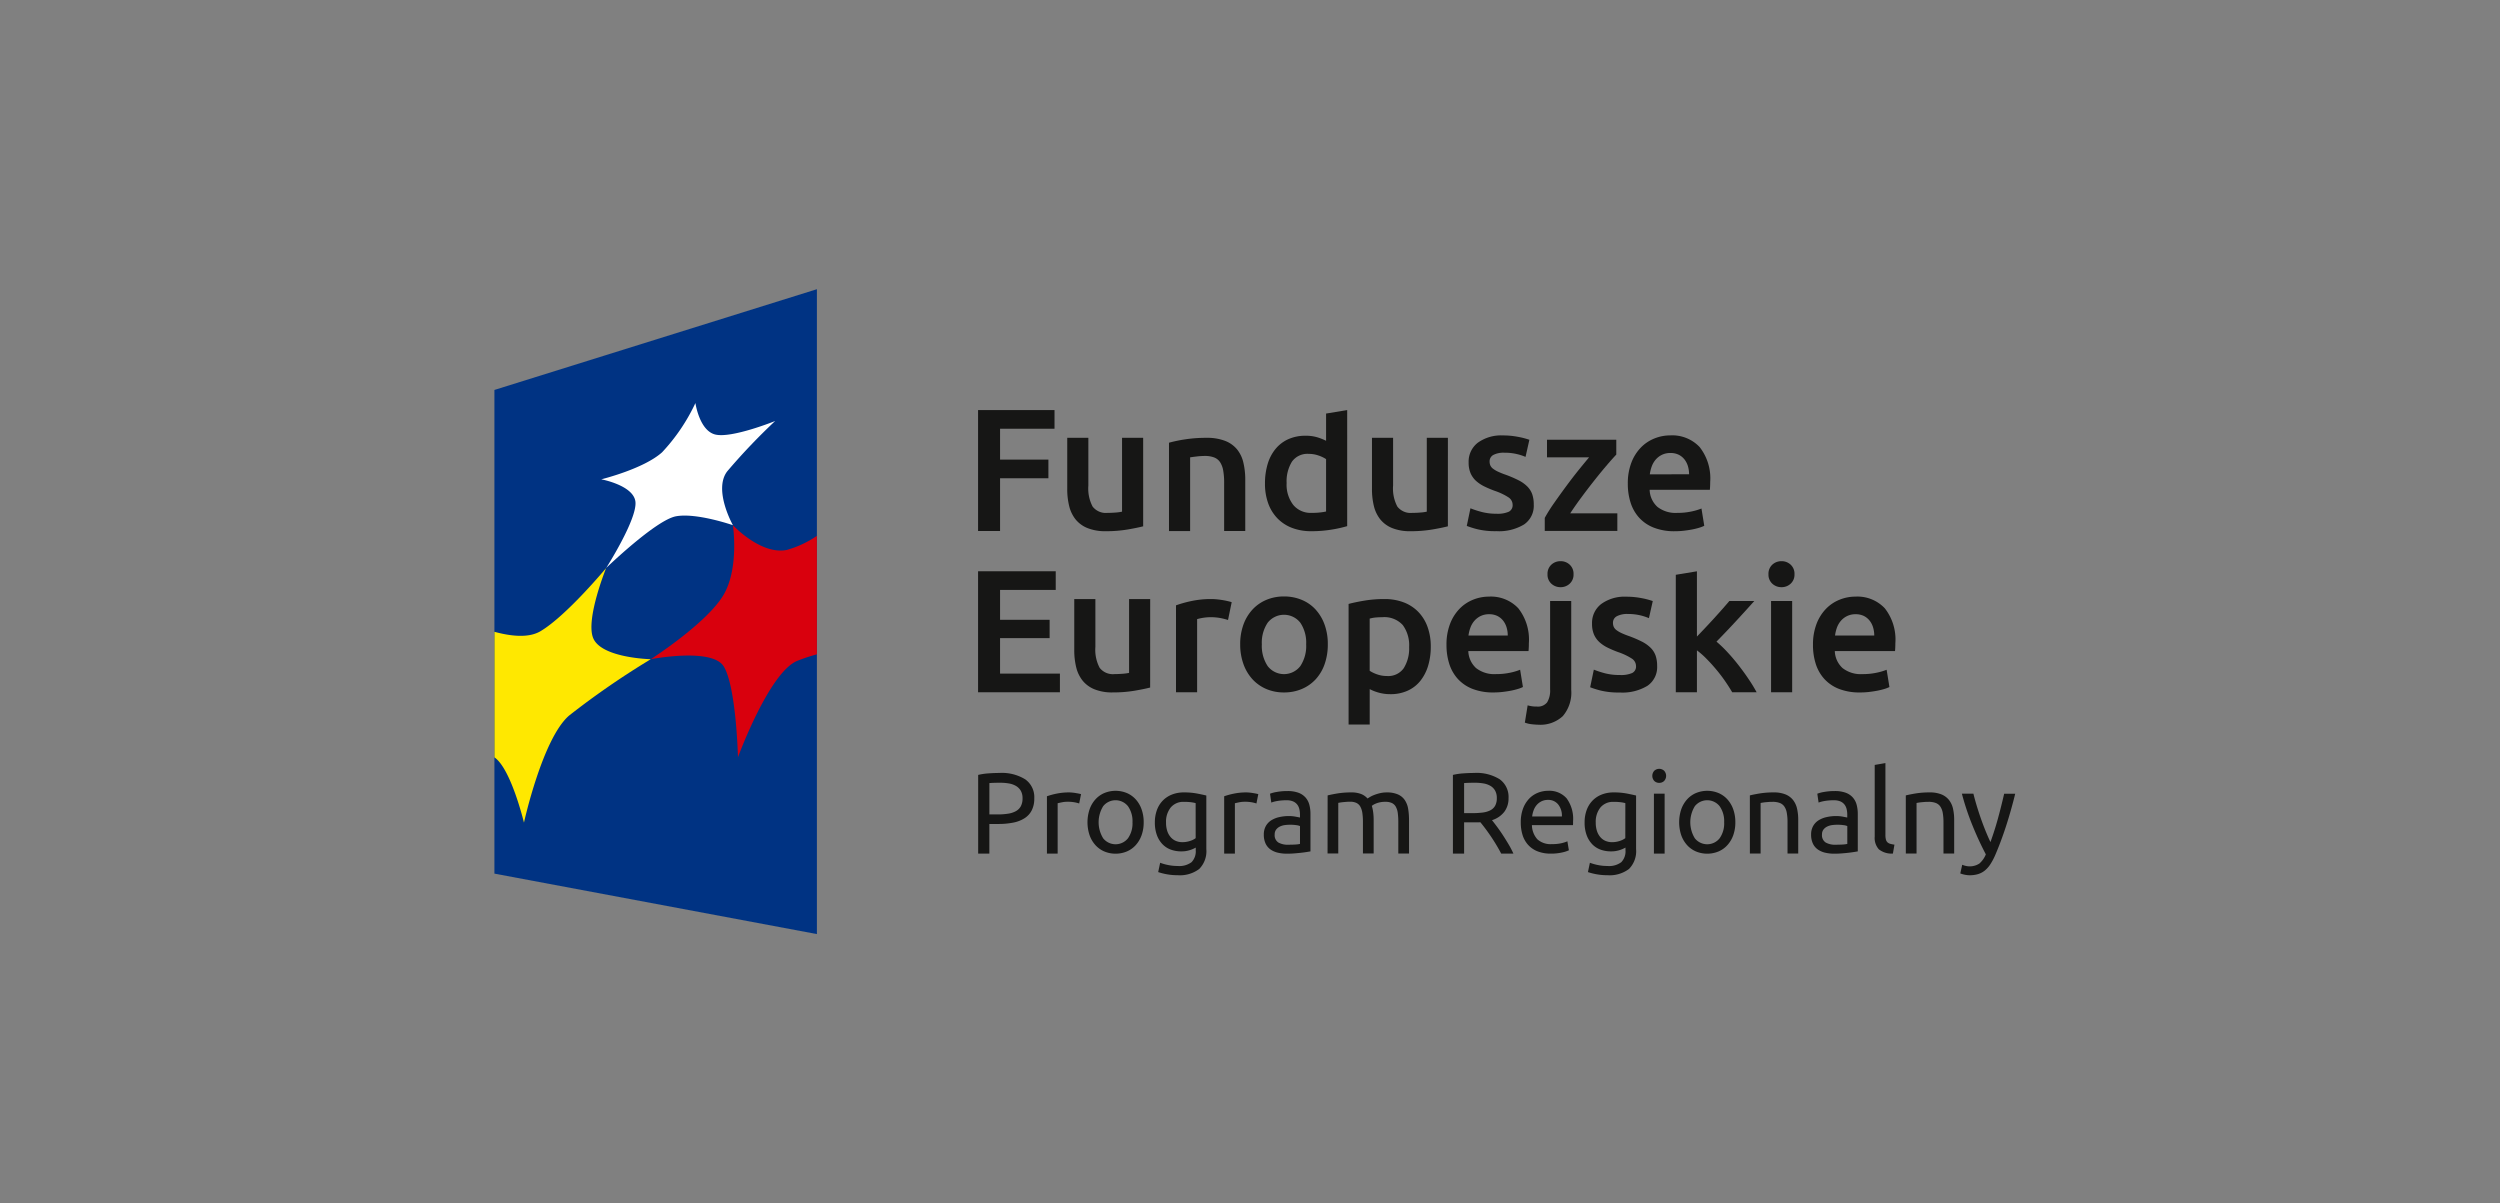 <svg xmlns="http://www.w3.org/2000/svg" width="268" height="129" viewBox="0 0 268 129">
  <rect x="0" y="0" width="268" height="129" fill="#808080" stroke="none"/>
  <g id="Group_25842" data-name="Group 25842" transform="translate(1838 -4065)">
    <rect id="Rectangle_11820" data-name="Rectangle 11820" width="268" height="129" rx="6" transform="translate(-1838 4065)" fill="none"/>
    <g id="Group_25830" data-name="Group 25830" transform="translate(-1830.354 4050.646)">
      <g id="Group_25827" data-name="Group 25827" transform="translate(45.354 45.354)">
        <path id="Path_30845" data-name="Path 30845" d="M79.926,114.487l-34.571-6.481V56.156l34.571-10.8Z" transform="translate(-45.354 -45.354)" fill="#003383"/>
        <path id="Path_30846" data-name="Path 30846" d="M45.361,104.873V91.411c1.74.474,3.677.7,4.954-.075,2.792-1.665,7.022-6.765,7.022-6.765s-2.23,5.5-1.389,7.519c.889,2.143,6.173,2.259,6.173,2.259a87.4,87.4,0,0,0-8.753,6.038c-2.858,2.455-4.843,11.48-4.843,11.48s-1.386-5.785-3.163-6.995" transform="translate(-45.356 -54.682)" fill="#ffe800"/>
        <path id="Path_30847" data-name="Path 30847" d="M85.158,79.693a10.852,10.852,0,0,1-3.251,1.518c-2.778.536-5.751-2.655-5.751-2.655s.7,4.665-1.049,7.539c-1.839,3.029-7.755,6.822-7.755,6.822s6.539-1.265,7.81.763c1.352,2.175,1.533,9.751,1.533,9.751s3.331-9.1,6.355-10.335a18.756,18.756,0,0,1,2.109-.7Z" transform="translate(-50.586 -53.252)" fill="#d9000d"/>
        <path id="Path_30848" data-name="Path 30848" d="M60.91,79.054s3.341-5.235,3.139-7.1c-.2-1.769-3.664-2.407-3.664-2.407s4.537-1.113,6.516-2.893a20.234,20.234,0,0,0,3.578-5.284s.422,2.95,2.12,3.373c1.751.441,6.43-1.448,6.43-1.448a65.984,65.984,0,0,0-5.143,5.4c-1.514,1.988.613,5.771.613,5.771s-3.92-1.364-6.113-.953c-2.159.409-7.475,5.539-7.475,5.539" transform="translate(-48.93 -49.164)" fill="#fff"/>
      </g>
      <g id="Group_25828" data-name="Group 25828" transform="translate(97.203 58.314)">
        <path id="Path_30849" data-name="Path 30849" d="M113.384,75.324V62.358h8.195v2h-5.838v3.312h5.183v2h-5.183v5.651Z" transform="translate(-113.384 -62.358)" fill="#161615"/>
        <path id="Path_30850" data-name="Path 30850" d="M134.066,75.747q-.655.168-1.7.346a13.759,13.759,0,0,1-2.3.178,5.067,5.067,0,0,1-1.974-.337A3.157,3.157,0,0,1,126.816,75a3.685,3.685,0,0,1-.683-1.431,7.55,7.55,0,0,1-.207-1.824V66.261h2.264v5.127a4.134,4.134,0,0,0,.458,2.245,1.8,1.8,0,0,0,1.6.674q.412,0,.87-.037a4.641,4.641,0,0,0,.683-.094V66.261h2.264Z" transform="translate(-116.367 -63.286)" fill="#161615"/>
        <path id="Path_30851" data-name="Path 30851" d="M140.239,66.785a15.206,15.206,0,0,1,1.7-.356,14.708,14.708,0,0,1,2.32-.168,5.337,5.337,0,0,1,2,.328,3.115,3.115,0,0,1,1.282.917,3.5,3.5,0,0,1,.674,1.422,7.928,7.928,0,0,1,.2,1.824v5.5h-2.264V71.107a7.433,7.433,0,0,0-.1-1.338,2.37,2.37,0,0,0-.337-.9,1.343,1.343,0,0,0-.636-.505,2.682,2.682,0,0,0-.982-.159,7.551,7.551,0,0,0-.9.056c-.312.037-.543.069-.693.094v7.9h-2.264Z" transform="translate(-119.772 -63.286)" fill="#161615"/>
        <path id="Path_30852" data-name="Path 30852" d="M162.552,74.8a13.341,13.341,0,0,1-1.693.375,13.168,13.168,0,0,1-2.142.168,5.7,5.7,0,0,1-2.076-.355,4.321,4.321,0,0,1-1.563-1.02,4.5,4.5,0,0,1-.992-1.609,6.134,6.134,0,0,1-.346-2.123,7.176,7.176,0,0,1,.29-2.105,4.608,4.608,0,0,1,.851-1.618,3.778,3.778,0,0,1,1.367-1.038,4.43,4.43,0,0,1,1.852-.365,4.215,4.215,0,0,1,1.253.168,5.673,5.673,0,0,1,.937.373V62.732l2.263-.374Zm-6.492-4.621a3.551,3.551,0,0,0,.712,2.348,2.417,2.417,0,0,0,1.963.851,7.834,7.834,0,0,0,.928-.046,6.1,6.1,0,0,0,.626-.1V67.615a3.533,3.533,0,0,0-.8-.383,3.1,3.1,0,0,0-1.057-.178,2.027,2.027,0,0,0-1.806.841A4.023,4.023,0,0,0,156.06,70.178Z" transform="translate(-122.983 -62.358)" fill="#161615"/>
        <path id="Path_30853" data-name="Path 30853" d="M176.926,75.747q-.655.168-1.7.346a13.759,13.759,0,0,1-2.3.178,5.065,5.065,0,0,1-1.974-.337A3.157,3.157,0,0,1,169.677,75a3.675,3.675,0,0,1-.684-1.431,7.629,7.629,0,0,1-.205-1.824V66.261h2.264v5.127a4.134,4.134,0,0,0,.458,2.245,1.8,1.8,0,0,0,1.6.674q.412,0,.87-.037a4.623,4.623,0,0,0,.684-.094V66.261h2.264Z" transform="translate(-126.562 -63.286)" fill="#161615"/>
        <path id="Path_30854" data-name="Path 30854" d="M185.316,74.318a2.981,2.981,0,0,0,1.309-.215.765.765,0,0,0,.412-.739.957.957,0,0,0-.44-.8,6.5,6.5,0,0,0-1.45-.692,11.3,11.3,0,0,1-1.132-.477,3.879,3.879,0,0,1-.889-.589,2.411,2.411,0,0,1-.588-.814,2.828,2.828,0,0,1-.216-1.17,2.549,2.549,0,0,1,.992-2.123,4.264,4.264,0,0,1,2.694-.776,8.362,8.362,0,0,1,1.647.159,7.987,7.987,0,0,1,1.178.309l-.412,1.833a5.6,5.6,0,0,0-.955-.309,5.747,5.747,0,0,0-1.347-.14A2.343,2.343,0,0,0,185,68a.769.769,0,0,0-.43.72,1.043,1.043,0,0,0,.084.43.915.915,0,0,0,.29.346,2.915,2.915,0,0,0,.543.319,8.432,8.432,0,0,0,.823.328,12.418,12.418,0,0,1,1.366.589,3.685,3.685,0,0,1,.926.655,2.244,2.244,0,0,1,.533.832,3.332,3.332,0,0,1,.168,1.123,2.418,2.418,0,0,1-1.039,2.124,5.176,5.176,0,0,1-2.965.719,8.1,8.1,0,0,1-2.077-.215,10.639,10.639,0,0,1-1.1-.346l.393-1.89a10.055,10.055,0,0,0,1.206.393A6.212,6.212,0,0,0,185.316,74.318Z" transform="translate(-129.733 -63.205)" fill="#161615"/>
        <path id="Path_30855" data-name="Path 30855" d="M200.761,68.122q-.375.393-.982,1.1t-1.3,1.581q-.693.871-1.394,1.815t-1.263,1.8h5.051v1.89h-7.782v-1.4a17.544,17.544,0,0,1,1.028-1.628q.617-.879,1.272-1.767t1.3-1.693q.647-.8,1.151-1.4h-4.509V66.532h7.428Z" transform="translate(-132.343 -63.351)" fill="#161615"/>
        <path id="Path_30856" data-name="Path 30856" d="M204.775,71.1a6.141,6.141,0,0,1,.383-2.264,4.737,4.737,0,0,1,1.02-1.618,4.2,4.2,0,0,1,1.46-.973,4.522,4.522,0,0,1,1.684-.327,4.033,4.033,0,0,1,3.153,1.253,5.43,5.43,0,0,1,1.131,3.742q0,.187-.009.421c-.006.156-.015.3-.028.421h-6.454a2.579,2.579,0,0,0,.831,1.825,3.168,3.168,0,0,0,2.143.646,6.981,6.981,0,0,0,1.505-.15,6.141,6.141,0,0,0,1.076-.318l.3,1.852a3.465,3.465,0,0,1-.515.2,7.308,7.308,0,0,1-.748.187c-.28.056-.584.1-.907.14a8.677,8.677,0,0,1-.992.056,6,6,0,0,1-2.245-.383,4.164,4.164,0,0,1-1.571-1.066,4.36,4.36,0,0,1-.917-1.609A6.566,6.566,0,0,1,204.775,71.1Zm6.567-1.011a2.988,2.988,0,0,0-.13-.889,2.167,2.167,0,0,0-.384-.73,1.82,1.82,0,0,0-.617-.486,1.971,1.971,0,0,0-.87-.178,2.026,2.026,0,0,0-.918.2,2.084,2.084,0,0,0-.664.514,2.356,2.356,0,0,0-.421.729,3.984,3.984,0,0,0-.205.842Z" transform="translate(-135.122 -63.205)" fill="#161615"/>
        <path id="Path_30857" data-name="Path 30857" d="M113.384,98V85.035h8.325v2h-5.968v3.2h5.314V92.2h-5.314V96h6.417v2Z" transform="translate(-113.384 -67.752)" fill="#161615"/>
        <path id="Path_30858" data-name="Path 30858" d="M135.048,98.424q-.655.168-1.7.346a13.841,13.841,0,0,1-2.3.178,5.072,5.072,0,0,1-1.974-.337,3.174,3.174,0,0,1-1.272-.935,3.685,3.685,0,0,1-.683-1.431,7.6,7.6,0,0,1-.206-1.825V88.938h2.264v5.127a4.139,4.139,0,0,0,.458,2.245,1.794,1.794,0,0,0,1.6.673c.274,0,.564-.012.87-.037a4.789,4.789,0,0,0,.683-.093V88.938h2.264Z" transform="translate(-116.601 -68.68)" fill="#161615"/>
        <path id="Path_30859" data-name="Path 30859" d="M146.8,91.183a7.262,7.262,0,0,0-.777-.2,5.71,5.71,0,0,0-1.15-.1,5.6,5.6,0,0,0-1.385.206v7.839h-2.264V89.612a12.5,12.5,0,0,1,1.637-.458,10.208,10.208,0,0,1,2.179-.216c.15,0,.325.01.524.028s.4.044.6.075.393.069.579.112.337.084.45.121Z" transform="translate(-120.005 -68.68)" fill="#161615"/>
        <path id="Path_30860" data-name="Path 30860" d="M159.646,93.7a6.312,6.312,0,0,1-.336,2.114,4.686,4.686,0,0,1-.954,1.627,4.29,4.29,0,0,1-1.488,1.048,4.808,4.808,0,0,1-1.918.374,4.737,4.737,0,0,1-1.908-.374,4.311,4.311,0,0,1-1.479-1.048,4.8,4.8,0,0,1-.963-1.627,6.179,6.179,0,0,1-.346-2.114,6.1,6.1,0,0,1,.346-2.105,4.739,4.739,0,0,1,.973-1.619,4.294,4.294,0,0,1,1.487-1.038,4.8,4.8,0,0,1,1.89-.365,4.864,4.864,0,0,1,1.9.365,4.179,4.179,0,0,1,1.488,1.038,4.828,4.828,0,0,1,.963,1.619A6.08,6.08,0,0,1,159.646,93.7Zm-2.32,0a3.815,3.815,0,0,0-.626-2.311,2.223,2.223,0,0,0-3.5,0,3.82,3.82,0,0,0-.626,2.311,3.9,3.9,0,0,0,.626,2.338,2.209,2.209,0,0,0,3.5,0A3.89,3.89,0,0,0,157.326,93.7Z" transform="translate(-122.154 -68.593)" fill="#161615"/>
        <path id="Path_30861" data-name="Path 30861" d="M174.31,94.046a6.973,6.973,0,0,1-.289,2.059,4.8,4.8,0,0,1-.833,1.608,3.693,3.693,0,0,1-1.357,1.048,4.347,4.347,0,0,1-1.842.374,4.55,4.55,0,0,1-1.272-.168,4.743,4.743,0,0,1-.954-.374v3.8H165.5V89.462q.69-.186,1.7-.356a13,13,0,0,1,2.133-.168,5.708,5.708,0,0,1,2.077.356,4.338,4.338,0,0,1,1.562,1.02,4.49,4.49,0,0,1,.991,1.609A6.134,6.134,0,0,1,174.31,94.046Zm-2.32.037a3.651,3.651,0,0,0-.682-2.357,2.671,2.671,0,0,0-2.2-.841q-.318,0-.664.027a3.657,3.657,0,0,0-.683.122v5.594a3.472,3.472,0,0,0,.795.383,3.1,3.1,0,0,0,1.057.178,2.023,2.023,0,0,0,1.8-.842A3.976,3.976,0,0,0,171.99,94.083Z" transform="translate(-125.78 -68.68)" fill="#161615"/>
        <path id="Path_30862" data-name="Path 30862" d="M179.27,93.778a6.144,6.144,0,0,1,.383-2.264,4.755,4.755,0,0,1,1.02-1.618,4.222,4.222,0,0,1,1.46-.973,4.522,4.522,0,0,1,1.684-.327,4.031,4.031,0,0,1,3.153,1.254A5.427,5.427,0,0,1,188.1,93.59c0,.125,0,.265-.008.421s-.016.3-.029.421h-6.454a2.574,2.574,0,0,0,.832,1.824,3.162,3.162,0,0,0,2.142.646,7.043,7.043,0,0,0,1.506-.149,6.217,6.217,0,0,0,1.075-.318l.3,1.852a3.629,3.629,0,0,1-.514.2,7.6,7.6,0,0,1-.748.187c-.28.056-.584.1-.907.14a8.679,8.679,0,0,1-.992.056,6.01,6.01,0,0,1-2.245-.383,4.18,4.18,0,0,1-1.571-1.067,4.36,4.36,0,0,1-.917-1.609A6.562,6.562,0,0,1,179.27,93.778Zm6.567-1.011a2.988,2.988,0,0,0-.131-.889,2.163,2.163,0,0,0-.384-.729,1.815,1.815,0,0,0-.617-.487,1.971,1.971,0,0,0-.87-.178,2.029,2.029,0,0,0-.918.2,2.1,2.1,0,0,0-.664.514,2.363,2.363,0,0,0-.421.729,3.962,3.962,0,0,0-.206.842Z" transform="translate(-129.055 -68.599)" fill="#161615"/>
        <path id="Path_30863" data-name="Path 30863" d="M191.751,101.142c-.162,0-.389-.015-.683-.046a3.041,3.041,0,0,1-.776-.178l.3-1.853a3.287,3.287,0,0,0,.992.131,1.247,1.247,0,0,0,1.1-.458A2.419,2.419,0,0,0,193,97.363V87.878h2.264V97.4a3.872,3.872,0,0,1-.907,2.825A3.513,3.513,0,0,1,191.751,101.142Zm3.76-16.127a1.3,1.3,0,0,1-.412,1.01,1.4,1.4,0,0,1-.973.374,1.419,1.419,0,0,1-.992-.374,1.3,1.3,0,0,1-.412-1.01,1.323,1.323,0,0,1,.412-1.03,1.422,1.422,0,0,1,.992-.373,1.4,1.4,0,0,1,.973.373A1.323,1.323,0,0,1,195.511,85.015Z" transform="translate(-131.677 -67.413)" fill="#161615"/>
        <path id="Path_30864" data-name="Path 30864" d="M202.672,97a2.983,2.983,0,0,0,1.309-.215.764.764,0,0,0,.412-.739.96.96,0,0,0-.441-.8,6.5,6.5,0,0,0-1.45-.692,11.272,11.272,0,0,1-1.131-.477,3.855,3.855,0,0,1-.889-.589,2.424,2.424,0,0,1-.589-.814,2.838,2.838,0,0,1-.215-1.169,2.548,2.548,0,0,1,.992-2.123,4.258,4.258,0,0,1,2.694-.777,8.348,8.348,0,0,1,1.646.159,8.057,8.057,0,0,1,1.178.309l-.412,1.833a5.562,5.562,0,0,0-.954-.309,5.759,5.759,0,0,0-1.347-.14,2.349,2.349,0,0,0-1.122.234.769.769,0,0,0-.431.72,1.036,1.036,0,0,0,.085.431.921.921,0,0,0,.29.346,2.952,2.952,0,0,0,.542.318,8.453,8.453,0,0,0,.824.328,12.633,12.633,0,0,1,1.366.589,3.7,3.7,0,0,1,.925.655,2.246,2.246,0,0,1,.534.832,3.357,3.357,0,0,1,.168,1.123,2.418,2.418,0,0,1-1.038,2.123,5.171,5.171,0,0,1-2.966.72,8.081,8.081,0,0,1-2.076-.216,10.682,10.682,0,0,1-1.1-.346l.393-1.889a10.151,10.151,0,0,0,1.206.393A6.218,6.218,0,0,0,202.672,97Z" transform="translate(-133.86 -68.599)" fill="#161615"/>
        <path id="Path_30865" data-name="Path 30865" d="M213.79,92.032q.43-.448.917-.963t.954-1.029q.468-.514.889-.992t.72-.832h2.675q-.935,1.047-1.974,2.17t-2.085,2.189a13.244,13.244,0,0,1,1.178,1.132q.617.664,1.2,1.413t1.085,1.5A15.437,15.437,0,0,1,220.188,98h-2.619q-.337-.58-.777-1.216t-.945-1.235q-.5-.6-1.028-1.132a8.989,8.989,0,0,0-1.03-.908V98h-2.264V85.409l2.264-.374Z" transform="translate(-136.728 -67.752)" fill="#161615"/>
        <path id="Path_30866" data-name="Path 30866" d="M227.348,85.015a1.3,1.3,0,0,1-.412,1.01,1.4,1.4,0,0,1-.973.374,1.419,1.419,0,0,1-.992-.374,1.3,1.3,0,0,1-.412-1.01,1.323,1.323,0,0,1,.412-1.03,1.422,1.422,0,0,1,.992-.373,1.4,1.4,0,0,1,.973.373A1.323,1.323,0,0,1,227.348,85.015ZM227.1,97.662h-2.263V87.878H227.1Z" transform="translate(-139.828 -67.413)" fill="#161615"/>
        <path id="Path_30867" data-name="Path 30867" d="M230.82,93.778a6.145,6.145,0,0,1,.383-2.264,4.744,4.744,0,0,1,1.02-1.618,4.215,4.215,0,0,1,1.46-.973,4.522,4.522,0,0,1,1.684-.327,4.032,4.032,0,0,1,3.153,1.254,5.427,5.427,0,0,1,1.131,3.741q0,.187-.009.421c-.006.157-.015.3-.028.421h-6.454a2.577,2.577,0,0,0,.831,1.824,3.165,3.165,0,0,0,2.143.646,7.031,7.031,0,0,0,1.505-.149,6.208,6.208,0,0,0,1.076-.318l.3,1.852a3.645,3.645,0,0,1-.515.2,7.527,7.527,0,0,1-.748.187c-.28.056-.584.1-.908.14a8.655,8.655,0,0,1-.992.056,6.01,6.01,0,0,1-2.245-.383,4.174,4.174,0,0,1-1.571-1.067,4.349,4.349,0,0,1-.917-1.609A6.562,6.562,0,0,1,230.82,93.778Zm6.567-1.011a2.988,2.988,0,0,0-.13-.889,2.163,2.163,0,0,0-.384-.729,1.821,1.821,0,0,0-.617-.487,1.972,1.972,0,0,0-.87-.178,2.025,2.025,0,0,0-.917.2,2.086,2.086,0,0,0-.664.514,2.365,2.365,0,0,0-.421.729,4.006,4.006,0,0,0-.2.842Z" transform="translate(-141.317 -68.599)" fill="#161615"/>
      </g>
      <g id="Group_25829" data-name="Group 25829" transform="translate(97.217 96.153)">
        <path id="Path_30868" data-name="Path 30868" d="M115.675,113.4a4.762,4.762,0,0,1,2.771.685,2.339,2.339,0,0,1,.969,2.043,2.781,2.781,0,0,1-.265,1.266,2.172,2.172,0,0,1-.766.851,3.472,3.472,0,0,1-1.216.476,8,8,0,0,1-1.617.148H114.6v3.174h-1.2V113.61a6.772,6.772,0,0,1,1.13-.167Q115.157,113.4,115.675,113.4Zm.1,1.049c-.51,0-.9.012-1.173.037v3.359h.9a6.988,6.988,0,0,0,1.111-.08,2.513,2.513,0,0,0,.833-.272,1.341,1.341,0,0,0,.525-.524,1.742,1.742,0,0,0,.185-.852,1.574,1.574,0,0,0-.191-.815,1.449,1.449,0,0,0-.519-.513,2.248,2.248,0,0,0-.759-.265A5.392,5.392,0,0,0,115.773,114.449Z" transform="translate(-113.403 -112.338)" fill="#161615"/>
        <path id="Path_30869" data-name="Path 30869" d="M125.444,116.138c.1,0,.213.006.34.018s.253.029.376.05.236.041.34.062a2,2,0,0,1,.228.056l-.2,1a3.832,3.832,0,0,0-.45-.117,3.969,3.969,0,0,0-.809-.068,3.034,3.034,0,0,0-.636.068c-.21.045-.348.076-.413.092v5.4h-1.149v-6.148a7.705,7.705,0,0,1,1.013-.278A6.516,6.516,0,0,1,125.444,116.138Z" transform="translate(-115.703 -112.99)" fill="#161615"/>
        <path id="Path_30870" data-name="Path 30870" d="M134.8,119.282a4.05,4.05,0,0,1-.223,1.383,3.151,3.151,0,0,1-.623,1.062,2.741,2.741,0,0,1-.956.685,3.162,3.162,0,0,1-2.421,0,2.74,2.74,0,0,1-.956-.685,3.15,3.15,0,0,1-.623-1.062,4.389,4.389,0,0,1,0-2.76,3.15,3.15,0,0,1,.623-1.068,2.74,2.74,0,0,1,.956-.685,3.162,3.162,0,0,1,2.421,0,2.741,2.741,0,0,1,.956.685,3.15,3.15,0,0,1,.623,1.068A4.069,4.069,0,0,1,134.8,119.282Zm-1.2,0a2.764,2.764,0,0,0-.487-1.722,1.7,1.7,0,0,0-2.655,0,3.279,3.279,0,0,0,0,3.444,1.7,1.7,0,0,0,2.655,0A2.763,2.763,0,0,0,133.6,119.282Z" transform="translate(-117.06 -112.936)" fill="#161615"/>
        <path id="Path_30871" data-name="Path 30871" d="M142.636,122.052a3.086,3.086,0,0,1-.574.253,2.915,2.915,0,0,1-.994.154,3.19,3.19,0,0,1-1.093-.185,2.368,2.368,0,0,1-.895-.574,2.765,2.765,0,0,1-.605-.969,3.853,3.853,0,0,1-.223-1.383,3.8,3.8,0,0,1,.21-1.29,2.86,2.86,0,0,1,.61-1.013,2.8,2.8,0,0,1,.982-.666,3.377,3.377,0,0,1,1.309-.241,7.344,7.344,0,0,1,1.4.117c.4.078.735.15,1.006.216V122.2a2.709,2.709,0,0,1-.765,2.148,3.456,3.456,0,0,1-2.321.666,6.341,6.341,0,0,1-1.142-.1,6.467,6.467,0,0,1-.932-.235l.21-1a5.377,5.377,0,0,0,.846.241,5.062,5.062,0,0,0,1.043.105,2.176,2.176,0,0,0,1.475-.408,1.669,1.669,0,0,0,.45-1.3Zm-.012-4.766a3.864,3.864,0,0,0-.463-.092,5.562,5.562,0,0,0-.784-.043,1.745,1.745,0,0,0-1.426.605,2.436,2.436,0,0,0-.5,1.605,2.828,2.828,0,0,0,.143.951,1.88,1.88,0,0,0,.383.654,1.492,1.492,0,0,0,.556.383,1.76,1.76,0,0,0,.649.123,2.611,2.611,0,0,0,.839-.13,2.042,2.042,0,0,0,.605-.3Z" transform="translate(-119.314 -112.99)" fill="#161615"/>
        <path id="Path_30872" data-name="Path 30872" d="M150.375,116.138c.1,0,.213.006.34.018s.253.029.377.05.236.041.339.062a2.018,2.018,0,0,1,.229.056l-.2,1a3.833,3.833,0,0,0-.45-.117,3.969,3.969,0,0,0-.809-.068,3.022,3.022,0,0,0-.636.068c-.21.045-.348.076-.414.092v5.4h-1.149v-6.148a7.738,7.738,0,0,1,1.013-.278A6.521,6.521,0,0,1,150.375,116.138Z" transform="translate(-121.633 -112.99)" fill="#161615"/>
        <path id="Path_30873" data-name="Path 30873" d="M156.109,115.944a3.343,3.343,0,0,1,1.167.178,1.893,1.893,0,0,1,.765.507,1.913,1.913,0,0,1,.414.777,3.792,3.792,0,0,1,.123.994v4.013l-.414.068q-.265.043-.6.081c-.223.024-.464.047-.722.068s-.517.03-.772.03a4.235,4.235,0,0,1-1-.111,2.264,2.264,0,0,1-.79-.352,1.616,1.616,0,0,1-.518-.636,2.223,2.223,0,0,1-.185-.95,1.831,1.831,0,0,1,.216-.914,1.72,1.72,0,0,1,.587-.617,2.715,2.715,0,0,1,.864-.345,4.716,4.716,0,0,1,1.037-.111c.116,0,.235.006.358.018s.241.029.352.05l.29.056c.082.016.139.029.172.037v-.321a2.583,2.583,0,0,0-.062-.562,1.277,1.277,0,0,0-.222-.494,1.128,1.128,0,0,0-.438-.346,1.725,1.725,0,0,0-.723-.129,5.447,5.447,0,0,0-.994.08,3.5,3.5,0,0,0-.636.166l-.136-.95a3.571,3.571,0,0,1,.742-.191A6.389,6.389,0,0,1,156.109,115.944Zm.1,5.753c.271,0,.511-.005.722-.018a3.068,3.068,0,0,0,.524-.068V119.7a1.441,1.441,0,0,0-.4-.1,4.681,4.681,0,0,0-1.222-.007,1.715,1.715,0,0,0-.53.155,1.144,1.144,0,0,0-.4.321.845.845,0,0,0-.161.537.922.922,0,0,0,.4.858A2.06,2.06,0,0,0,156.208,121.7Z" transform="translate(-122.959 -112.943)" fill="#161615"/>
        <path id="Path_30874" data-name="Path 30874" d="M162.552,116.459q.4-.1,1.043-.21a8.986,8.986,0,0,1,1.5-.111,2.819,2.819,0,0,1,1.037.167,1.811,1.811,0,0,1,.7.487c.058-.04.149-.1.272-.172a3.034,3.034,0,0,1,.457-.216,4.751,4.751,0,0,1,.605-.185,3.066,3.066,0,0,1,.716-.08,2.92,2.92,0,0,1,1.21.216,1.742,1.742,0,0,1,.735.611,2.37,2.37,0,0,1,.358.938,7.083,7.083,0,0,1,.092,1.186v3.6h-1.148v-3.358a7.294,7.294,0,0,0-.056-.976,1.911,1.911,0,0,0-.21-.679.963.963,0,0,0-.42-.4,1.559,1.559,0,0,0-.686-.13,2.538,2.538,0,0,0-.956.155,1.888,1.888,0,0,0-.513.277,4.184,4.184,0,0,1,.148.7,6.284,6.284,0,0,1,.05.8v3.6h-1.149v-3.358a6.728,6.728,0,0,0-.062-.976,1.989,1.989,0,0,0-.216-.679.965.965,0,0,0-.419-.4,1.53,1.53,0,0,0-.673-.13c-.115,0-.239,0-.37.012s-.258.019-.377.031-.228.027-.327.043-.165.028-.2.037v5.42h-1.149Z" transform="translate(-125.093 -112.99)" fill="#161615"/>
        <path id="Path_30875" data-name="Path 30875" d="M184.363,118.462q.2.247.5.648t.624.889q.32.488.636,1.018a10.384,10.384,0,0,1,.537,1.025h-1.309q-.247-.469-.537-.951t-.586-.919q-.3-.438-.587-.822t-.524-.666c-.107.008-.217.012-.328.012h-1.414v3.346h-1.2V113.61a6.76,6.76,0,0,1,1.13-.167q.623-.043,1.142-.043a4.673,4.673,0,0,1,2.747.679,2.333,2.333,0,0,1,.944,2.025,2.373,2.373,0,0,1-.45,1.457A2.655,2.655,0,0,1,184.363,118.462Zm-1.815-4.013q-.765,0-1.173.037v3.223h.852a9,9,0,0,0,1.11-.062,2.527,2.527,0,0,0,.834-.235,1.251,1.251,0,0,0,.525-.488,1.634,1.634,0,0,0,.185-.834,1.584,1.584,0,0,0-.185-.8,1.364,1.364,0,0,0-.5-.506,2.168,2.168,0,0,0-.74-.26A5.287,5.287,0,0,0,182.548,114.449Z" transform="translate(-129.286 -112.338)" fill="#161615"/>
        <path id="Path_30876" data-name="Path 30876" d="M189.719,119.294a4.1,4.1,0,0,1,.247-1.488,3.113,3.113,0,0,1,.655-1.056,2.665,2.665,0,0,1,.938-.63,2.941,2.941,0,0,1,1.087-.21,2.469,2.469,0,0,1,1.987.809,3.714,3.714,0,0,1,.692,2.463v.191a1.73,1.73,0,0,1-.012.216h-4.4a2.348,2.348,0,0,0,.581,1.518,2.122,2.122,0,0,0,1.58.518,4.207,4.207,0,0,0,1.019-.1,3.721,3.721,0,0,0,.623-.2l.16.963a3.4,3.4,0,0,1-.734.235,5.227,5.227,0,0,1-1.192.123,3.786,3.786,0,0,1-1.45-.253,2.693,2.693,0,0,1-1.006-.7,2.833,2.833,0,0,1-.587-1.055A4.479,4.479,0,0,1,189.719,119.294Zm4.408-.63a1.929,1.929,0,0,0-.388-1.278,1.34,1.34,0,0,0-1.106-.5,1.515,1.515,0,0,0-.7.154,1.669,1.669,0,0,0-.513.4,1.842,1.842,0,0,0-.326.568,2.737,2.737,0,0,0-.155.655Z" transform="translate(-131.555 -112.936)" fill="#161615"/>
        <path id="Path_30877" data-name="Path 30877" d="M203.077,122.052a3.111,3.111,0,0,1-.574.253,2.92,2.92,0,0,1-.995.154,3.193,3.193,0,0,1-1.093-.185,2.374,2.374,0,0,1-.895-.574,2.775,2.775,0,0,1-.6-.969,3.853,3.853,0,0,1-.223-1.383,3.8,3.8,0,0,1,.21-1.29,2.873,2.873,0,0,1,.611-1.013,2.793,2.793,0,0,1,.982-.666,3.382,3.382,0,0,1,1.309-.241,7.347,7.347,0,0,1,1.4.117c.4.078.734.15,1.006.216V122.2a2.712,2.712,0,0,1-.765,2.148,3.461,3.461,0,0,1-2.321.666,6.338,6.338,0,0,1-1.142-.1,6.453,6.453,0,0,1-.933-.235l.21-1a5.39,5.39,0,0,0,.845.241,5.062,5.062,0,0,0,1.043.105,2.177,2.177,0,0,0,1.476-.408,1.672,1.672,0,0,0,.45-1.3Zm-.013-4.766a3.864,3.864,0,0,0-.463-.092,5.562,5.562,0,0,0-.784-.043,1.747,1.747,0,0,0-1.426.605,2.44,2.44,0,0,0-.5,1.605,2.809,2.809,0,0,0,.143.951,1.89,1.89,0,0,0,.382.654,1.5,1.5,0,0,0,.556.383,1.76,1.76,0,0,0,.649.123,2.611,2.611,0,0,0,.839-.13,2.045,2.045,0,0,0,.6-.3Z" transform="translate(-133.69 -112.99)" fill="#161615"/>
        <path id="Path_30878" data-name="Path 30878" d="M208.961,114.323a.74.74,0,0,1-.525-.2.808.808,0,0,1,0-1.1.778.778,0,0,1,1.049,0,.806.806,0,0,1,0,1.1A.736.736,0,0,1,208.961,114.323Zm.58,7.581h-1.148v-6.42h1.148Z" transform="translate(-135.956 -112.2)" fill="#161615"/>
        <path id="Path_30879" data-name="Path 30879" d="M218.019,119.282a4.069,4.069,0,0,1-.222,1.383,3.165,3.165,0,0,1-.624,1.062,2.726,2.726,0,0,1-.956.685,3.16,3.16,0,0,1-2.42,0,2.729,2.729,0,0,1-.957-.685,3.163,3.163,0,0,1-.623-1.062,4.4,4.4,0,0,1,0-2.76,3.162,3.162,0,0,1,.623-1.068,2.729,2.729,0,0,1,.957-.685,3.16,3.16,0,0,1,2.42,0,2.726,2.726,0,0,1,.956.685,3.164,3.164,0,0,1,.624,1.068A4.088,4.088,0,0,1,218.019,119.282Zm-1.2,0a2.759,2.759,0,0,0-.487-1.722,1.7,1.7,0,0,0-2.655,0,3.288,3.288,0,0,0,0,3.444,1.7,1.7,0,0,0,2.655,0A2.758,2.758,0,0,0,216.821,119.282Z" transform="translate(-136.853 -112.936)" fill="#161615"/>
        <path id="Path_30880" data-name="Path 30880" d="M221.941,116.459q.394-.1,1.049-.21a9.1,9.1,0,0,1,1.506-.111,3.269,3.269,0,0,1,1.272.216,2,2,0,0,1,.809.605,2.346,2.346,0,0,1,.426.932,5.411,5.411,0,0,1,.123,1.2v3.6h-1.147v-3.358a5.491,5.491,0,0,0-.081-1.013,1.7,1.7,0,0,0-.266-.679,1.049,1.049,0,0,0-.493-.376,2.164,2.164,0,0,0-.766-.117c-.123,0-.251,0-.383.012s-.258.019-.376.031-.226.027-.321.043-.163.028-.2.037v5.42h-1.149Z" transform="translate(-139.219 -112.99)" fill="#161615"/>
        <path id="Path_30881" data-name="Path 30881" d="M233.09,115.944a3.34,3.34,0,0,1,1.167.178,1.888,1.888,0,0,1,.765.507,1.913,1.913,0,0,1,.414.777,3.758,3.758,0,0,1,.124.994v4.013l-.414.068q-.265.043-.6.081t-.723.068c-.259.02-.517.03-.772.03a4.229,4.229,0,0,1-1-.111,2.245,2.245,0,0,1-.79-.352,1.612,1.612,0,0,1-.519-.636,2.223,2.223,0,0,1-.185-.95,1.832,1.832,0,0,1,.216-.914,1.713,1.713,0,0,1,.587-.617,2.7,2.7,0,0,1,.863-.345,4.718,4.718,0,0,1,1.037-.111c.115,0,.234.006.358.018s.241.029.351.05.208.039.29.056.14.029.173.037v-.321a2.583,2.583,0,0,0-.062-.562,1.3,1.3,0,0,0-.222-.494,1.134,1.134,0,0,0-.438-.346,1.731,1.731,0,0,0-.723-.129,5.432,5.432,0,0,0-.993.08,3.485,3.485,0,0,0-.636.166l-.136-.95a3.546,3.546,0,0,1,.741-.191A6.4,6.4,0,0,1,233.09,115.944Zm.1,5.753c.272,0,.512-.005.722-.018a3.078,3.078,0,0,0,.525-.068V119.7a1.447,1.447,0,0,0-.4-.1,4.676,4.676,0,0,0-1.222-.007,1.72,1.72,0,0,0-.531.155,1.151,1.151,0,0,0-.4.321.845.845,0,0,0-.16.537.921.921,0,0,0,.4.858A2.057,2.057,0,0,0,233.189,121.7Z" transform="translate(-141.269 -112.943)" fill="#161615"/>
        <path id="Path_30882" data-name="Path 30882" d="M241.452,121.711a2.2,2.2,0,0,1-1.507-.457,1.805,1.805,0,0,1-.444-1.345v-7.7l1.149-.2v7.717a1.863,1.863,0,0,0,.05.469.63.63,0,0,0,.161.3.687.687,0,0,0,.3.167,2.987,2.987,0,0,0,.457.092Z" transform="translate(-143.396 -112.007)" fill="#161615"/>
        <path id="Path_30883" data-name="Path 30883" d="M243.875,116.459q.4-.1,1.049-.21a9.106,9.106,0,0,1,1.507-.111,3.272,3.272,0,0,1,1.272.216,2,2,0,0,1,.808.605,2.347,2.347,0,0,1,.427.932,5.457,5.457,0,0,1,.123,1.2v3.6h-1.148v-3.358a5.5,5.5,0,0,0-.08-1.013,1.722,1.722,0,0,0-.266-.679,1.053,1.053,0,0,0-.493-.376,2.17,2.17,0,0,0-.766-.117c-.123,0-.251,0-.383.012s-.258.019-.377.031-.226.027-.321.043-.163.028-.2.037v5.42h-1.149Z" transform="translate(-144.436 -112.99)" fill="#161615"/>
        <path id="Path_30884" data-name="Path 30884" d="M251.747,123.934a2.121,2.121,0,0,0,.352.117,1.9,1.9,0,0,0,1.488-.247,2.6,2.6,0,0,0,.691-.982q-.779-1.482-1.45-3.142a27.451,27.451,0,0,1-1.118-3.365h1.235q.136.556.328,1.2t.425,1.322q.234.679.506,1.358t.569,1.309q.47-1.3.815-2.568t.655-2.617h1.185q-.445,1.815-.988,3.488t-1.173,3.13a6.617,6.617,0,0,1-.512.957,2.879,2.879,0,0,1-.586.66,2.166,2.166,0,0,1-.723.383,3.1,3.1,0,0,1-.907.123,2.321,2.321,0,0,1-.284-.018c-.1-.013-.2-.03-.29-.05s-.181-.043-.259-.069a1.344,1.344,0,0,1-.167-.061Z" transform="translate(-146.259 -113.032)" fill="#161615"/>
      </g>
    </g>
  </g>
</svg>

